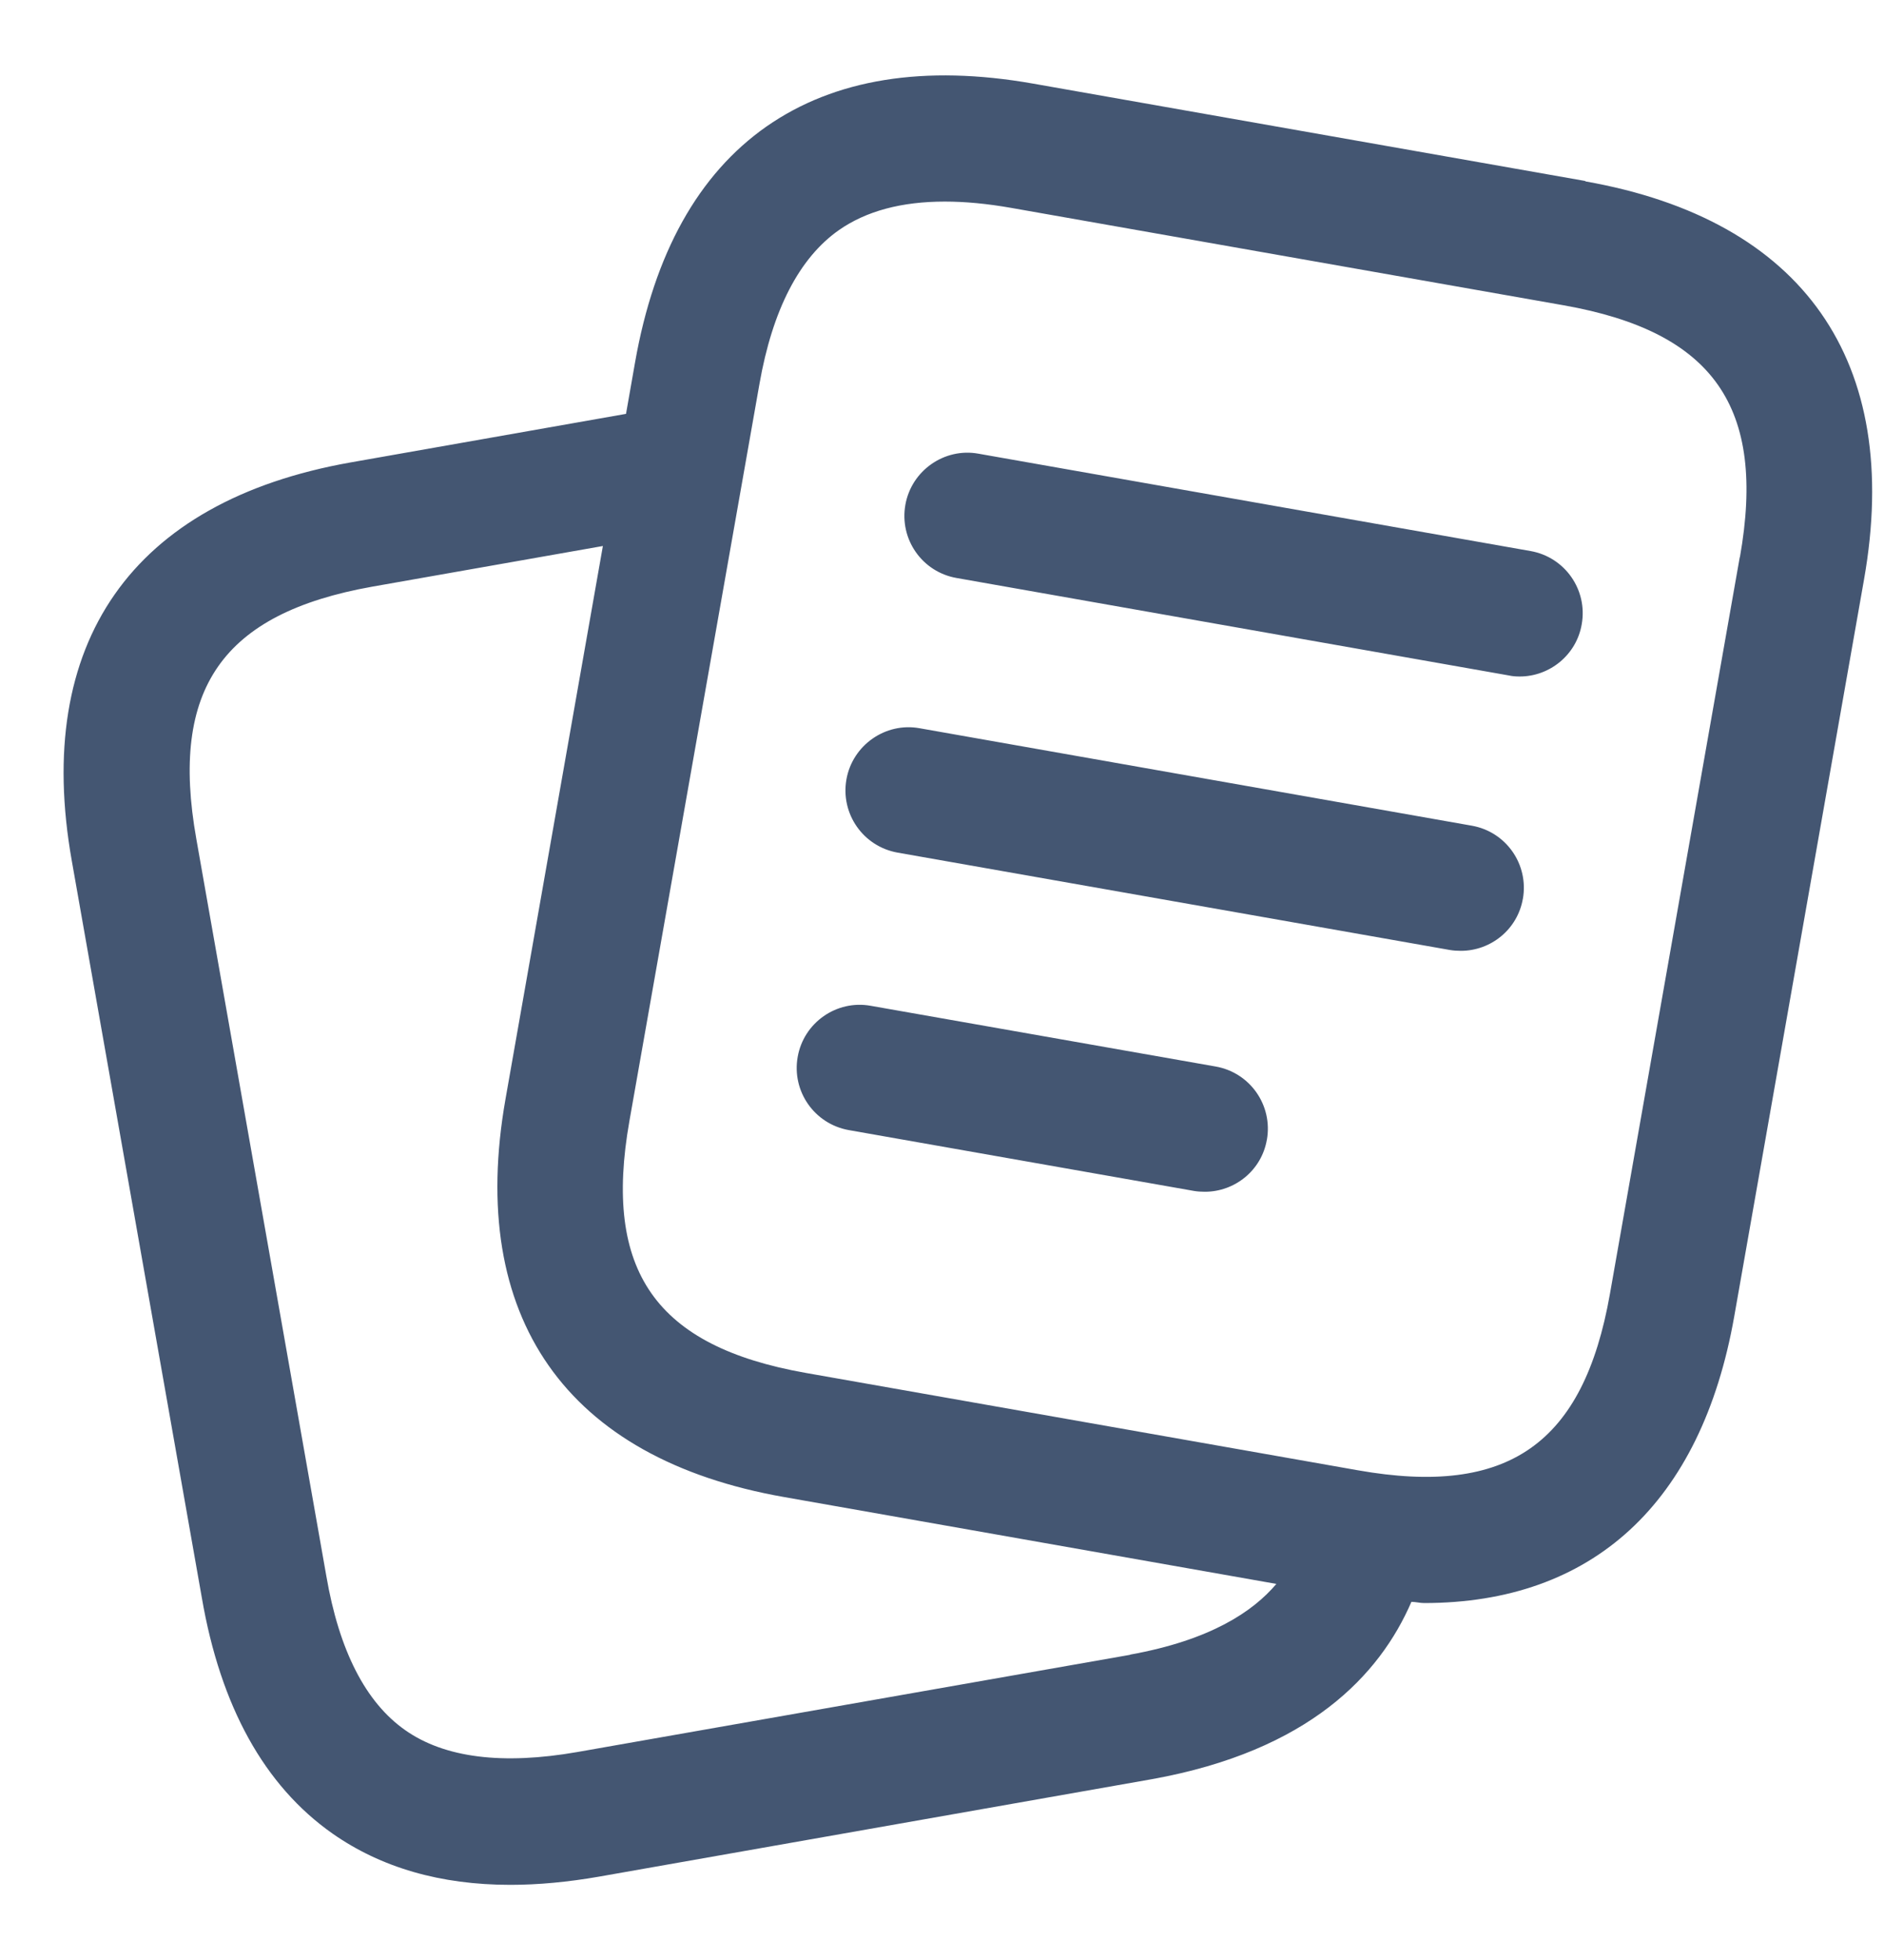 <?xml version="1.0" encoding="UTF-8"?> <svg xmlns="http://www.w3.org/2000/svg" width="25" height="26" viewBox="0 0 25 26" fill="none"><path d="M21.037 2.401L13.708 1.109C12.265 0.855 11.076 1.047 10.171 1.678C9.267 2.311 8.681 3.364 8.427 4.807L8.307 5.49L4.648 6.135C1.751 6.649 0.439 8.527 0.953 11.421L2.678 21.193C2.926 22.636 3.509 23.688 4.411 24.322C5.056 24.774 5.845 25.003 6.772 25.003C7.143 25.003 7.537 24.966 7.95 24.894L15.287 23.601C17.372 23.225 18.31 22.217 18.729 21.249C18.782 21.249 18.843 21.265 18.896 21.265C21.129 21.265 22.575 19.945 23.013 17.461L24.735 7.687C25.246 4.793 23.931 2.917 21.037 2.406V2.401ZM14.994 21.952L7.662 23.241C6.672 23.414 5.901 23.32 5.377 22.951C4.852 22.583 4.5 21.896 4.33 20.905L2.605 11.128C2.251 9.138 2.951 8.136 4.941 7.782L8 7.243L6.708 14.578C6.197 17.475 7.512 19.351 10.406 19.859L16.937 21.011C16.627 21.377 16.066 21.756 14.997 21.949L14.994 21.952ZM23.086 7.391L21.363 17.165C21.012 19.155 20.013 19.856 18.02 19.504L10.691 18.212C8.701 17.86 8 16.861 8.352 14.871L10.077 5.097C10.25 4.109 10.607 3.42 11.134 3.051C11.495 2.8 11.961 2.674 12.538 2.674C12.809 2.674 13.102 2.702 13.42 2.758L20.75 4.05C22.739 4.402 23.44 5.401 23.088 7.391H23.086ZM20.208 11.921C20.138 12.328 19.784 12.613 19.385 12.613C19.337 12.613 19.287 12.61 19.24 12.602L11.91 11.31C11.455 11.229 11.151 10.796 11.232 10.338C11.313 9.884 11.751 9.579 12.201 9.66L19.53 10.953C19.985 11.033 20.289 11.466 20.208 11.924V11.921ZM20.989 8.281C20.92 8.686 20.565 8.974 20.166 8.974C20.119 8.974 20.069 8.971 20.021 8.96L12.692 7.667C12.237 7.587 11.933 7.154 12.014 6.696C12.095 6.241 12.533 5.937 12.982 6.018L20.311 7.31C20.766 7.391 21.07 7.824 20.989 8.281ZM16.811 15.117C16.742 15.524 16.387 15.809 15.988 15.809C15.941 15.809 15.89 15.806 15.843 15.798L11.263 14.991C10.808 14.91 10.504 14.477 10.585 14.02C10.665 13.565 11.101 13.261 11.553 13.342L16.133 14.148C16.588 14.229 16.892 14.662 16.811 15.12V15.117Z" fill="#445672"></path></svg> 